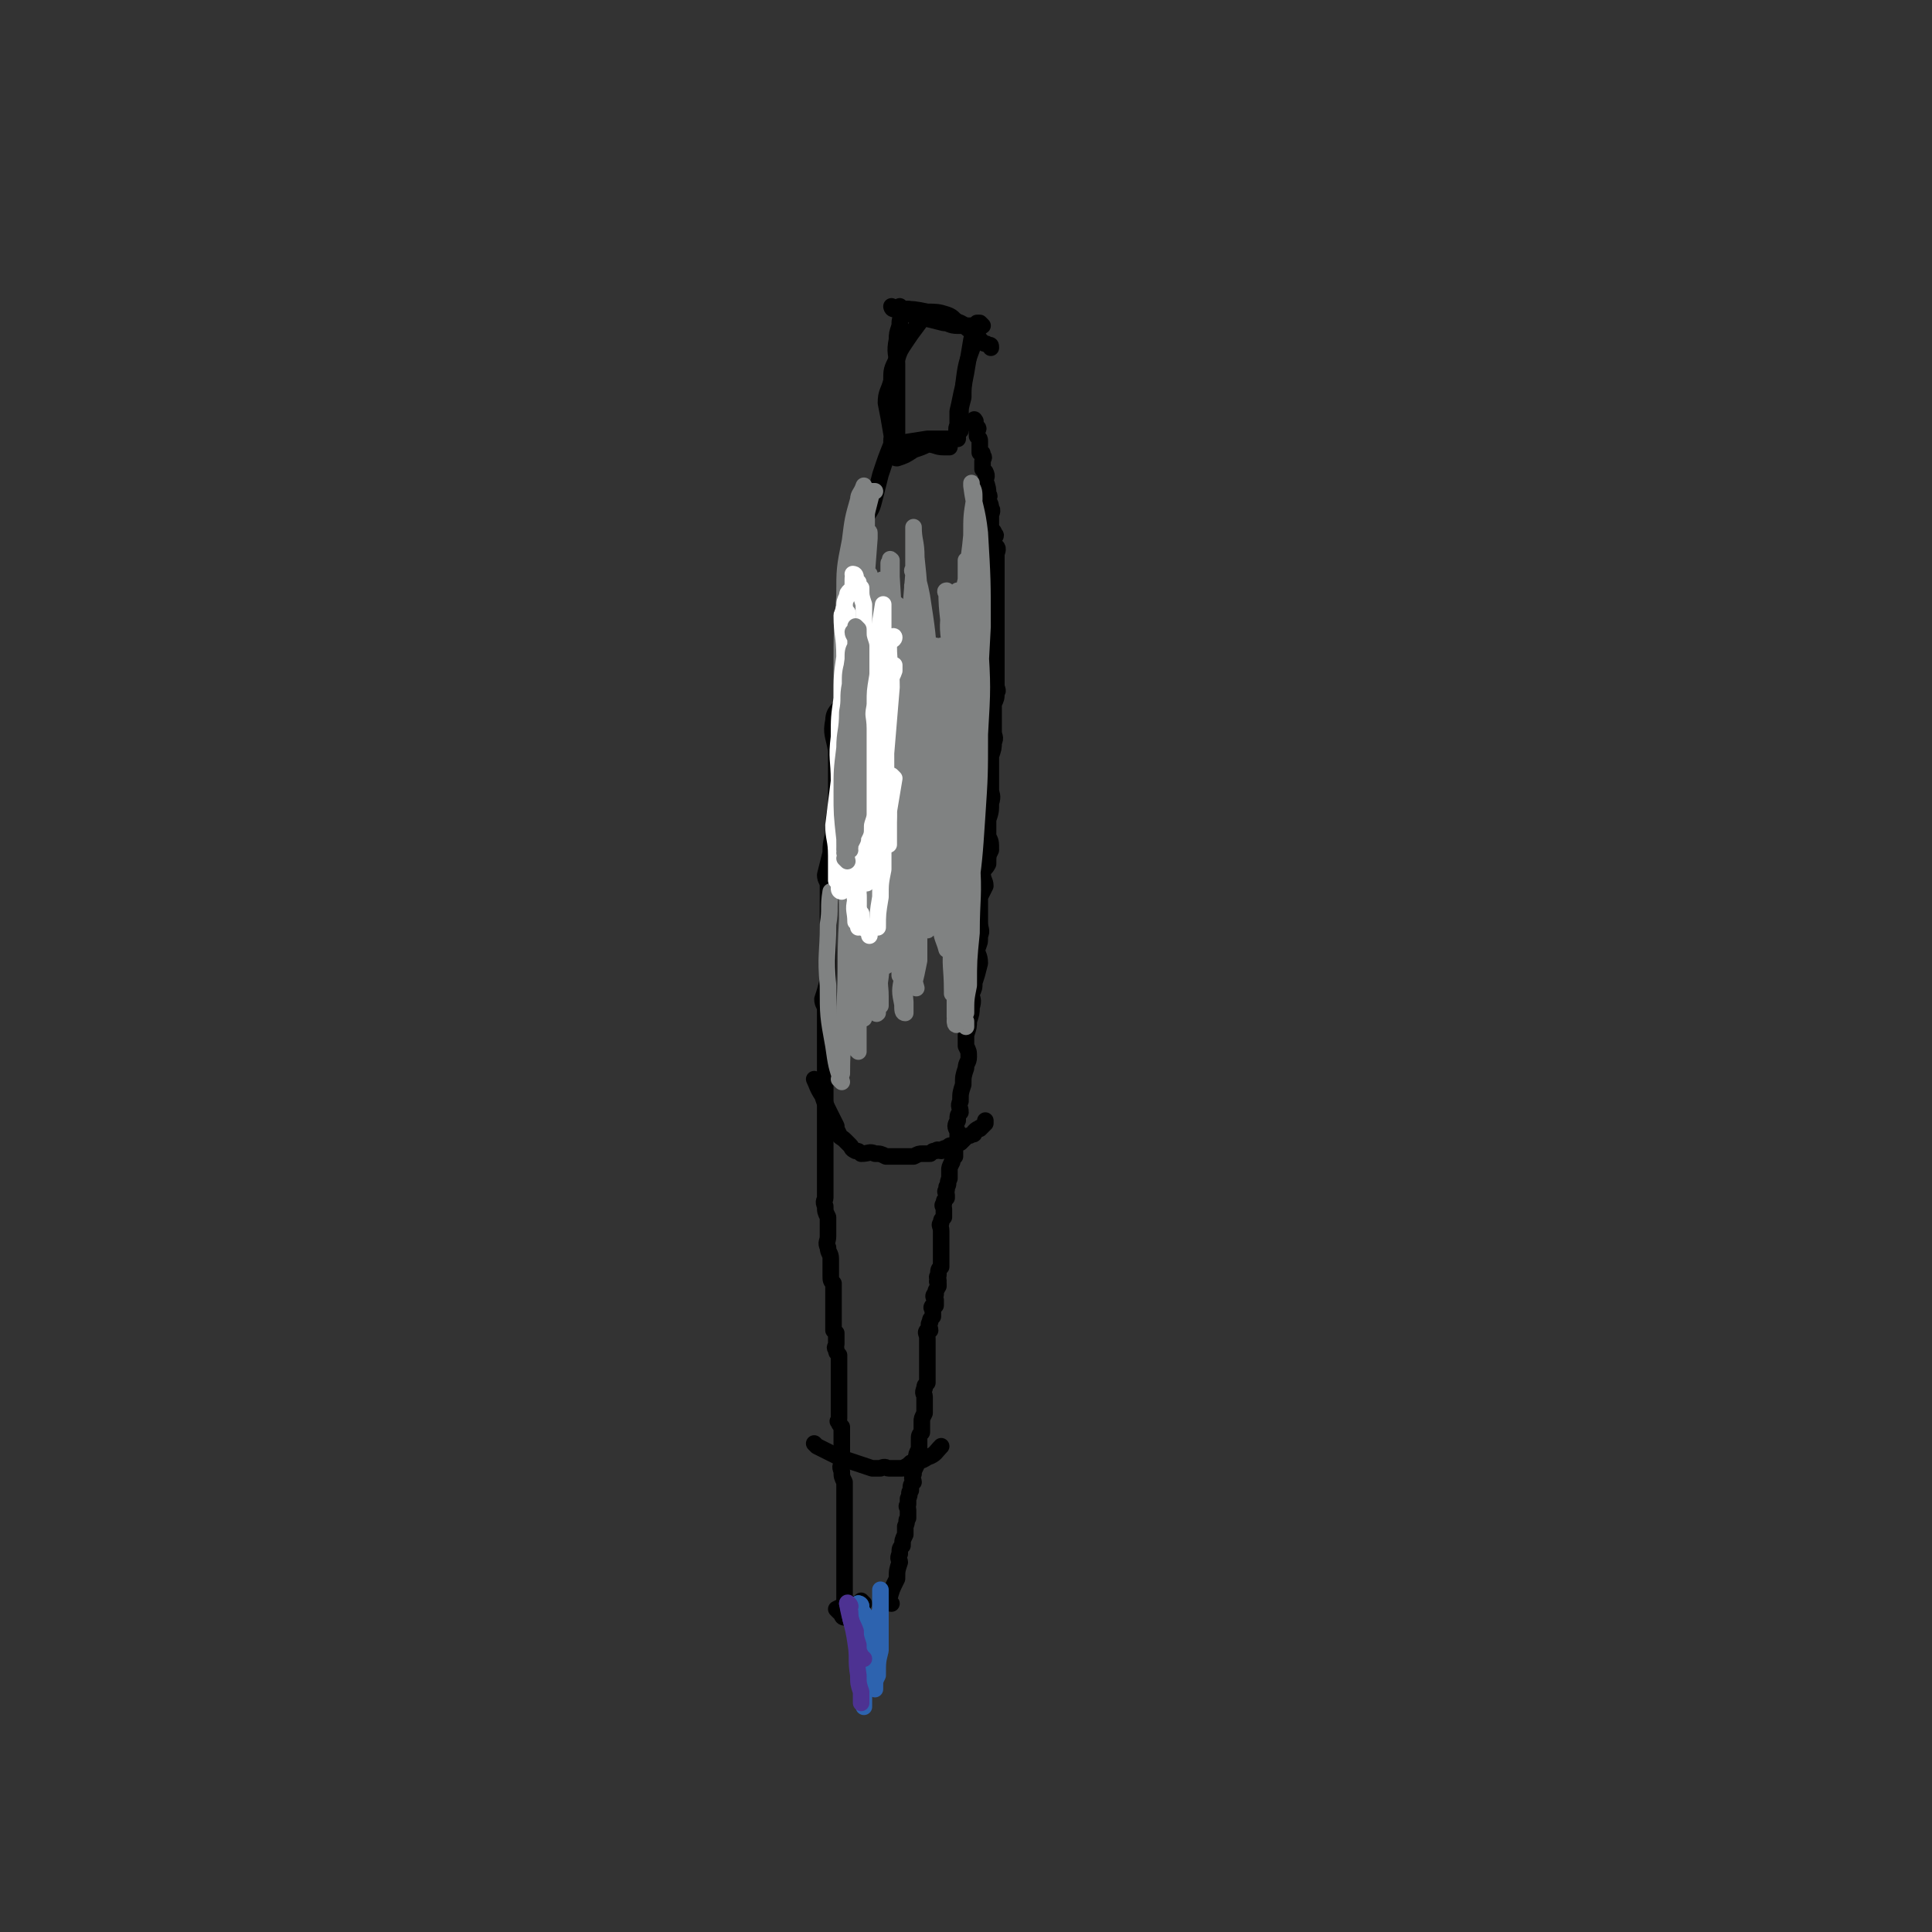 <svg viewBox='0 0 700 700' version='1.1' xmlns='http://www.w3.org/2000/svg' xmlns:xlink='http://www.w3.org/1999/xlink'><rect x="0" y="0" width="700" height="700" fill="#333333" stroke="none"/><g fill='none' stroke='#000000' stroke-width='6' stroke-linecap='round' stroke-linejoin='round'><path d='M325,158c0,0 -1,-1 -1,-1 0,0 0,1 1,1 0,0 0,0 0,0 0,0 -1,-1 -1,-1 0,0 0,1 1,1 0,0 0,0 0,0 0,0 -1,-1 -1,-1 -1,1 -1,2 -1,4 -2,5 -2,5 -4,11 -1,4 -1,4 -2,8 -1,4 -1,4 -3,7 -1,4 -1,4 -2,8 -1,3 0,3 0,7 -1,4 -1,4 -1,8 -1,4 -1,4 -2,8 -1,3 -1,3 -2,7 -1,5 0,5 -1,10 0,4 0,4 0,9 -1,5 1,5 0,9 -1,4 -4,4 -4,8 -1,5 0,5 1,11 0,4 0,4 0,9 0,6 0,6 0,11 -1,5 -1,5 -1,10 -1,4 -1,4 -1,7 -1,4 -1,4 -2,8 0,2 1,2 1,4 0,4 0,4 0,7 0,4 0,4 0,7 0,4 0,4 0,8 0,3 0,3 0,6 0,3 0,3 0,6 -1,4 -1,4 -2,7 0,2 1,2 1,4 0,1 0,1 0,3 0,1 0,1 0,3 0,1 0,1 0,3 0,1 0,1 0,3 0,2 0,2 0,4 0,2 0,2 0,3 0,2 0,2 0,3 0,2 0,2 0,3 0,2 0,2 0,3 0,2 0,2 0,3 0,2 0,2 0,4 0,1 0,1 0,2 0,2 0,2 0,3 0,1 0,1 0,2 0,2 0,2 0,3 0,1 0,1 0,2 0,1 0,1 0,2 0,1 0,1 0,2 0,1 0,1 0,2 0,0 0,0 0,1 0,2 0,2 0,3 0,2 0,2 0,3 0,2 0,2 0,4 0,2 0,2 0,4 0,1 -1,1 0,3 0,2 0,2 1,4 0,1 0,1 0,3 0,2 0,2 0,4 0,2 -1,2 0,4 0,2 1,2 1,4 0,1 0,1 0,3 0,2 0,2 0,3 0,2 0,2 1,3 0,0 0,0 0,1 0,1 0,1 0,2 0,0 0,0 0,1 0,1 0,1 0,2 0,1 0,1 0,2 0,1 0,1 0,2 0,1 0,1 0,2 0,1 0,1 0,2 0,1 0,1 0,2 0,0 0,0 0,0 0,0 0,0 0,1 0,0 0,0 0,0 0,0 0,0 1,1 0,0 0,0 0,1 0,1 0,1 0,3 0,1 -1,1 0,2 0,1 0,1 1,2 0,0 0,0 0,1 0,1 0,1 0,2 0,0 0,0 0,1 0,0 0,0 0,1 0,1 0,1 0,1 0,1 0,1 0,2 0,2 0,2 0,3 0,2 0,2 0,4 0,2 0,2 0,3 0,1 0,1 0,2 0,1 0,1 0,2 0,1 0,1 0,1 0,1 -1,1 0,1 0,1 0,1 1,2 0,2 0,2 0,4 0,2 0,2 0,3 0,1 0,1 0,2 0,1 0,1 0,2 0,1 0,1 0,1 0,1 0,1 0,1 0,1 -1,1 0,3 0,2 0,2 1,4 0,2 0,2 0,4 0,2 0,2 0,5 0,2 0,2 0,4 0,1 0,1 0,3 0,3 0,3 0,5 0,3 0,3 0,5 0,2 0,2 0,4 0,2 0,2 0,4 0,2 0,2 0,3 0,2 0,2 0,3 0,1 0,1 0,3 0,1 0,1 0,2 0,1 0,1 0,2 0,0 0,0 0,1 0,0 0,0 0,1 0,0 0,0 0,0 0,0 -1,-1 -1,-1 0,0 0,1 1,1 0,0 0,0 0,0 0,0 -1,-1 -1,-1 0,0 0,1 1,1 0,0 0,0 0,0 0,0 -1,-1 -1,-1 0,0 0,1 1,1 0,0 0,0 0,0 0,0 -1,-1 -1,-1 0,0 0,1 1,1 '/><path d='M323,581c0,0 -1,-1 -1,-1 0,0 0,0 1,1 0,0 0,0 0,0 0,0 -1,-1 -1,-1 0,0 0,0 1,1 0,0 0,0 0,0 0,0 -1,-1 -1,-1 0,0 0,0 1,1 0,0 0,0 0,0 0,0 -1,-1 -1,-1 0,0 0,0 1,1 0,0 0,0 0,0 0,0 -1,-1 -1,-1 0,0 0,0 1,1 0,0 0,0 0,0 0,0 -1,-1 -1,-1 0,0 0,0 1,1 0,0 0,0 0,0 0,0 -1,0 -1,-1 1,-4 1,-4 3,-8 0,-3 0,-3 1,-6 0,-1 -1,-1 0,-3 0,-2 0,-2 1,-3 0,-2 0,-2 1,-4 0,-2 0,-2 0,-3 1,-2 0,-2 1,-3 0,-2 0,-2 0,-3 0,-1 -1,-1 0,-2 0,-1 0,-1 0,-2 1,-2 0,-2 1,-3 0,-2 0,-2 1,-3 0,-1 -1,-1 0,-3 0,-1 0,-1 1,-3 0,-1 -1,-1 0,-3 0,-1 0,-1 1,-3 0,-1 0,-1 0,-3 0,-2 0,-2 1,-3 0,-2 0,-2 0,-4 0,-1 0,-1 1,-3 0,-1 0,-1 0,-3 0,-1 0,-1 0,-3 0,-1 -1,-1 0,-3 0,-1 0,-1 1,-2 0,-1 0,-1 0,-2 0,-1 0,-1 0,-1 0,-1 0,-1 0,-2 0,-1 0,-1 0,-2 0,0 0,0 0,-1 0,0 0,0 0,0 0,-2 0,-2 0,-3 0,-1 0,-1 0,-3 0,-1 0,-1 0,-2 0,0 0,0 0,0 0,-2 -1,-2 0,-3 0,0 0,0 1,0 0,-1 -1,-2 0,-3 0,-1 0,-1 1,-2 0,-1 0,-1 0,-2 0,-1 -1,-1 0,-2 0,0 0,0 1,0 0,-1 0,-1 0,-2 -1,-1 -1,-2 0,-2 0,-2 0,-1 1,-3 0,0 0,0 0,-1 -1,-1 0,-1 0,-1 0,-1 -1,-1 0,-2 0,-2 0,-2 1,-3 0,-2 0,-2 0,-3 0,-2 0,-2 0,-3 0,-1 0,-1 0,-2 0,-1 0,-1 0,-2 0,-1 0,-1 0,-1 0,-1 0,-1 0,-2 0,-2 -1,-2 0,-3 0,-1 0,-1 1,-2 0,-2 0,-2 0,-3 0,-1 -1,-1 0,-2 0,-1 0,-1 1,-2 0,-1 0,-1 0,-1 0,-1 -1,-1 0,-2 0,-1 0,0 0,-1 1,-1 0,-1 1,-3 0,-1 0,-1 0,-3 0,-1 0,-1 1,-3 0,-1 0,-1 1,-2 0,-1 0,-1 0,-2 0,-1 -1,-1 0,-2 0,-1 1,-1 1,-2 0,-1 0,-2 0,-3 -1,-2 -1,-2 0,-4 0,-2 0,-2 1,-3 0,-2 -1,-2 0,-4 0,-3 0,-3 1,-6 0,-3 0,-3 1,-6 0,-2 1,-2 1,-4 0,-2 0,-2 -1,-4 0,-2 0,-2 0,-4 1,-3 1,-3 1,-5 1,-3 1,-3 1,-5 1,-3 0,-3 0,-5 1,-2 1,-2 1,-4 1,-3 1,-3 2,-7 0,-3 -1,-3 -1,-5 1,-3 1,-2 1,-5 1,-2 0,-2 0,-5 0,-2 0,-2 0,-5 0,-2 0,-2 0,-4 1,-2 1,-2 2,-4 0,-2 -1,-2 -1,-5 1,-2 1,-1 2,-3 0,-3 0,-3 1,-5 0,-3 0,-3 -1,-5 0,-3 0,-3 0,-6 1,-3 1,-3 1,-6 1,-3 0,-3 0,-5 0,-2 0,-2 0,-4 0,-2 0,-2 0,-4 0,-2 0,-2 0,-4 1,-3 1,-3 1,-5 1,-2 0,-2 0,-4 0,-2 0,-2 0,-3 0,-2 0,-2 0,-4 0,-1 0,-1 0,-3 1,-2 1,-2 1,-4 1,-1 0,-1 0,-3 0,-2 0,-2 0,-4 0,-2 0,-2 0,-4 0,-2 0,-2 0,-4 0,-2 0,-2 0,-4 0,-2 0,-2 0,-4 0,-2 0,-2 0,-4 0,-1 0,-1 0,-3 0,-1 0,-1 0,-3 0,-1 0,-1 0,-2 0,-1 0,-1 0,-2 0,-1 0,-1 0,-2 0,-1 0,-1 0,-3 0,-2 0,-2 0,-3 0,-1 0,-1 0,-3 0,-1 0,-1 0,-2 0,0 0,0 0,0 0,-1 1,-2 0,-3 0,0 -1,0 -1,0 0,-1 0,-1 0,-3 1,-1 1,-1 0,-2 0,-1 0,0 -1,-1 0,-1 0,-1 0,-3 0,0 0,0 0,-1 0,0 0,0 0,-1 0,-1 1,-2 0,-3 0,-1 0,-1 -1,-3 0,-1 1,-1 0,-2 0,-2 0,-2 -1,-5 0,-1 1,-1 0,-3 0,0 0,0 -1,-1 0,-1 0,-1 0,-1 0,-1 0,-1 0,-1 0,-1 0,-1 0,-1 0,-1 1,-1 0,-2 0,-1 0,-1 -1,-1 0,-1 0,-1 0,-2 0,0 0,0 0,0 0,0 0,0 0,0 0,-1 0,-1 0,-1 0,0 0,0 0,0 0,-1 0,-1 0,-1 0,0 0,0 0,0 0,-1 0,-1 -1,-2 0,-1 0,-1 0,-2 0,0 1,-1 0,-1 0,-1 0,0 -1,-1 0,0 0,0 0,0 0,0 0,0 0,0 0,-1 0,-1 0,-1 0,0 0,0 0,0 1,0 0,-1 0,-1 0,0 0,1 0,1 0,0 0,0 0,0 1,0 0,-1 0,-1 0,0 0,1 0,1 0,0 0,0 0,0 1,0 0,-1 0,-1 0,0 0,1 0,1 0,0 0,0 0,0 1,0 0,-1 0,-1 0,0 0,1 0,1 0,0 0,0 0,0 1,0 0,-1 0,-1 0,0 0,1 0,1 0,0 0,0 0,0 1,0 0,-1 0,-1 0,0 0,1 0,1 0,0 0,0 0,0 1,0 0,-1 0,-1 0,0 0,1 0,1 '/><path d='M325,166c0,0 -1,-1 -1,-1 0,0 0,1 1,1 0,0 0,0 0,0 0,0 -1,-1 -1,-1 0,0 0,1 1,1 0,0 0,0 0,0 0,0 -1,-1 -1,-1 0,0 0,1 1,1 0,0 0,0 0,0 0,0 -1,-1 -1,-1 0,0 0,1 1,1 3,-1 3,-1 6,-3 3,-1 3,-1 5,-2 3,0 3,1 6,1 1,0 1,0 2,0 0,0 0,0 0,0 '/><path d='M325,162c0,0 -1,-1 -1,-1 0,0 0,1 1,1 0,0 0,0 0,0 0,0 -1,-1 -1,-1 0,0 0,1 1,1 0,0 0,0 0,0 0,0 -2,-1 -1,-1 5,-1 6,-1 12,-2 3,0 3,0 6,0 1,0 1,0 2,0 1,0 1,0 2,0 0,0 0,0 1,0 '/><path d='M325,162c0,0 -1,-1 -1,-1 0,0 0,1 1,1 0,0 0,0 0,0 0,0 -1,-1 -1,-1 0,0 0,1 1,1 0,0 0,0 0,0 0,0 -1,0 -1,-1 -1,-2 0,-2 -1,-4 -1,-6 -1,-6 -2,-11 0,-4 1,-4 2,-8 0,-4 0,-4 2,-8 1,-3 1,-3 3,-6 2,-3 2,-3 5,-7 0,0 0,0 0,0 '/><path d='M325,160c0,0 -1,-1 -1,-1 0,0 0,1 1,1 0,0 0,0 0,0 0,0 -1,-1 -1,-1 0,0 0,1 1,1 0,0 0,0 0,0 0,-3 0,-3 0,-5 0,-6 0,-6 0,-11 0,-6 0,-6 0,-12 0,-4 -1,-4 0,-9 0,-2 0,-2 1,-5 0,-2 0,-2 1,-4 0,-1 -1,-1 0,-2 0,0 0,0 1,0 0,0 0,0 1,0 '/><path d='M324,112c0,0 -1,-1 -1,-1 0,0 0,1 1,1 0,0 0,0 0,0 0,0 -1,-1 -1,-1 0,0 0,1 1,1 0,0 0,0 0,0 0,0 -1,-1 -1,-1 1,1 1,1 3,2 4,1 4,1 8,2 4,1 4,1 8,2 2,0 2,1 5,1 1,0 1,0 3,0 1,0 1,0 1,0 2,0 2,0 3,1 0,0 0,0 0,0 '/><path d='M327,112c0,0 -1,-1 -1,-1 0,0 0,1 1,1 0,0 0,0 0,0 0,0 -1,-1 -1,-1 0,0 0,1 1,1 0,0 0,0 0,0 4,0 4,0 9,1 3,0 4,0 7,1 3,1 2,2 5,3 2,1 2,2 4,3 1,1 1,1 2,2 1,1 1,1 1,1 1,1 1,1 1,1 1,1 1,0 2,1 1,0 1,0 1,1 0,0 0,0 0,0 '/><path d='M356,118c0,0 -1,-1 -1,-1 0,0 0,1 0,1 0,0 0,0 0,0 1,0 0,-1 0,-1 0,0 0,1 0,1 0,0 0,0 0,0 -1,3 -1,3 -2,6 -3,8 -3,8 -4,16 -1,4 -1,5 -2,9 0,3 0,3 0,5 -1,2 0,2 0,3 0,0 0,0 0,1 0,0 0,0 0,0 0,-1 0,-1 0,-1 '/><path d='M355,118c0,0 -1,-1 -1,-1 0,0 0,1 0,1 0,0 0,0 0,0 -1,2 -1,2 -2,5 -1,6 -1,6 -2,12 -1,5 -1,5 -1,9 -1,4 -1,3 -1,7 -1,1 0,2 0,3 0,1 0,1 0,2 0,0 0,0 0,0 '/><path d='M296,392c0,0 -1,-1 -1,-1 0,0 0,0 1,1 0,0 0,0 0,0 0,0 -1,-1 -1,-1 0,0 0,0 1,1 0,0 0,0 0,0 0,0 -1,-1 -1,-1 0,0 0,0 1,1 0,0 0,0 0,0 0,0 -1,-1 -1,-1 0,0 0,0 1,1 0,0 0,0 0,0 0,0 -1,-1 -1,-1 1,2 1,3 3,6 1,3 1,3 3,7 1,2 1,2 2,4 0,1 0,1 1,3 0,1 1,1 2,2 1,1 1,1 2,2 0,0 0,0 0,0 1,1 0,1 2,2 1,0 1,0 2,1 3,0 3,-1 5,0 2,0 2,0 4,1 2,0 2,0 3,0 2,0 2,0 4,0 2,0 2,0 3,0 2,-1 2,-1 3,-1 2,0 2,0 3,0 1,-1 1,-1 2,-1 1,-1 1,0 2,0 1,-1 1,-1 2,-1 1,-1 1,-1 2,-1 1,0 1,0 1,0 1,-1 1,-1 2,-1 1,-1 1,-1 2,-2 1,-1 1,0 2,-1 1,0 1,0 1,-1 1,-1 1,-1 2,-1 0,-1 0,0 0,0 1,-1 1,-1 2,-2 0,-1 0,-1 0,-1 0,0 0,0 0,0 '/><path d='M296,524c0,0 -1,-1 -1,-1 0,0 0,0 1,1 0,0 0,0 0,0 0,0 -1,-1 -1,-1 0,0 0,0 1,1 0,0 0,0 0,0 0,0 -1,-1 -1,-1 0,0 0,0 1,1 0,0 0,0 0,0 4,2 4,2 8,4 3,1 3,1 6,2 3,1 3,1 6,2 2,0 2,0 3,0 2,-1 2,0 3,0 1,0 1,0 2,0 2,0 2,0 3,0 2,-1 2,-1 3,-2 3,-1 3,0 6,-2 3,-1 3,-2 5,-4 0,0 0,0 0,0 '/><path d='M313,581c0,0 -1,-1 -1,-1 0,0 0,0 1,1 0,0 0,0 0,0 0,0 -1,-1 -1,-1 0,0 0,0 1,1 0,0 0,0 0,0 0,0 -1,-1 -1,-1 0,0 0,0 1,1 0,0 0,0 0,0 -3,0 -3,0 -6,1 -2,0 -2,0 -4,1 0,0 0,0 0,0 0,0 0,0 0,0 0,0 0,0 1,1 '/></g>
<g fill='none' stroke='#2D63AF' stroke-width='6' stroke-linecap='round' stroke-linejoin='round'><path d='M312,582c0,0 -1,-1 -1,-1 0,0 0,0 1,1 0,0 0,0 0,0 0,0 -1,-1 -1,-1 0,0 0,0 1,1 0,0 0,0 0,0 0,0 -1,-1 -1,-1 0,0 1,0 1,1 0,4 -1,4 0,8 0,8 0,8 1,15 0,4 0,4 0,9 0,2 0,3 0,4 0,1 0,0 0,-1 0,0 0,0 0,0 '/><path d='M312,582c0,0 -1,-1 -1,-1 0,0 0,0 1,1 0,0 0,0 0,0 0,0 -1,-1 -1,-1 0,0 0,0 1,1 0,0 0,0 0,0 0,0 -1,-1 -1,-1 0,0 0,0 1,1 0,0 0,0 0,0 0,0 -1,-1 -1,-1 0,0 0,0 1,1 0,0 0,0 0,0 0,0 -1,-1 -1,-1 1,3 3,4 4,8 1,3 1,3 1,7 -1,2 -1,2 -1,3 -1,1 -1,0 -2,1 0,0 0,0 1,1 0,0 0,0 0,0 0,-1 0,-1 1,-2 1,-3 1,-4 2,-8 1,-4 1,-4 2,-8 0,-2 0,-2 0,-5 0,-1 0,-1 0,-2 0,0 0,0 0,0 0,0 0,0 0,0 0,1 0,1 0,3 0,4 0,4 0,8 0,5 0,5 0,11 -1,4 -1,4 -1,9 -1,2 -1,2 -1,4 -1,0 0,0 0,1 0,0 0,0 0,0 0,-2 0,-2 0,-3 0,-2 -1,-2 0,-5 0,-3 0,-3 1,-6 0,-2 0,-2 0,-3 0,-1 0,-1 0,-1 0,0 0,0 0,0 0,0 0,0 0,0 0,0 -1,-2 -1,-1 0,3 0,4 1,8 0,1 0,1 0,2 '/></g>
<g fill='none' stroke='#4D3292' stroke-width='6' stroke-linecap='round' stroke-linejoin='round'><path d='M308,582c0,0 -1,-1 -1,-1 0,0 0,0 1,1 0,0 0,0 0,0 0,0 -1,-1 -1,-1 0,0 0,0 1,1 0,0 0,0 0,0 0,0 -1,-1 -1,-1 0,0 1,0 1,1 0,1 -1,1 0,2 0,4 1,4 2,7 0,2 0,2 1,5 0,2 0,2 1,4 0,0 0,0 1,1 '/><path d='M308,582c0,0 -1,-1 -1,-1 0,0 0,0 1,1 0,0 0,0 0,0 0,0 -1,-1 -1,-1 0,0 0,0 1,1 0,0 0,0 0,0 0,0 -1,-2 -1,-1 1,6 2,7 3,14 1,6 0,6 1,12 0,3 0,3 1,6 0,2 0,2 0,4 0,0 0,0 0,0 0,0 0,0 0,0 '/></g>
<g fill='none' stroke='#808282' stroke-width='6' stroke-linecap='round' stroke-linejoin='round'><path d='M305,392c0,0 -1,-1 -1,-1 0,0 0,0 1,1 0,0 0,0 0,0 0,0 -1,-1 -1,-1 0,0 0,0 1,1 0,0 0,0 0,0 0,0 -1,-1 -1,-1 0,0 1,1 1,1 -2,-6 -2,-6 -3,-13 -2,-11 -2,-11 -2,-22 -1,-11 0,-11 0,-22 1,-6 0,-6 1,-12 0,0 0,0 0,0 '/><path d='M305,389c0,0 -1,-1 -1,-1 0,0 0,0 1,1 0,0 0,0 0,0 0,0 -1,-1 -1,-1 0,0 0,0 1,1 0,0 0,0 0,0 0,-12 1,-12 1,-24 1,-16 0,-16 1,-32 0,-16 -1,-16 0,-32 0,-16 0,-16 1,-31 0,-14 -1,-14 1,-27 1,-10 4,-13 5,-18 '/><path d='M311,381c0,0 -1,-1 -1,-1 0,0 0,0 1,1 0,0 0,0 0,0 0,0 -1,-1 -1,-1 0,0 0,0 1,1 0,0 0,0 0,0 0,-7 0,-7 0,-14 -1,-11 -1,-11 -1,-22 -1,-14 -1,-14 -1,-28 -1,-15 -2,-15 -2,-30 -1,-19 0,-20 0,-39 1,-18 2,-18 3,-35 1,-10 1,-10 2,-20 2,-7 2,-7 4,-15 0,0 0,0 1,0 '/><path d='M318,347c0,0 -1,-1 -1,-1 0,0 0,0 1,1 0,0 0,0 0,0 0,0 -1,-1 -1,-1 0,0 1,1 1,1 -1,-5 -2,-6 -3,-12 -2,-12 -3,-12 -4,-25 -3,-15 -2,-15 -3,-31 -1,-15 -2,-15 -1,-30 0,-12 0,-12 1,-25 1,-9 1,-9 2,-19 1,-6 1,-6 2,-12 0,-3 0,-3 1,-6 0,-1 0,-1 1,-1 0,0 0,0 0,1 0,9 0,9 0,17 -1,15 -2,15 -3,30 0,13 -1,13 -1,26 0,10 1,10 1,20 -1,9 -1,9 -2,17 0,6 1,6 1,12 -1,2 -1,2 -1,4 -1,1 0,1 0,2 0,0 0,0 0,0 -1,-4 -1,-4 -2,-8 -1,-14 -1,-14 -2,-29 0,-17 0,-17 0,-35 0,-14 0,-14 1,-27 0,-10 0,-10 2,-20 1,-8 1,-8 3,-15 0,-2 1,-2 2,-5 0,0 0,0 0,0 0,3 0,3 0,6 -1,11 -1,11 -1,22 -1,17 -2,17 -2,34 -1,16 -1,16 -1,31 -1,13 0,13 0,25 1,10 1,10 1,20 0,7 0,7 0,14 0,4 0,4 0,8 0,1 0,1 0,3 0,0 0,0 0,0 0,-7 0,-7 0,-14 -1,-16 -1,-16 -1,-33 -1,-19 0,-19 0,-38 0,-13 -1,-13 0,-26 0,-7 0,-7 0,-14 1,-3 1,-3 2,-7 0,0 -1,-1 0,-1 0,0 1,1 1,3 1,11 1,11 1,23 -1,18 -1,18 -2,35 -1,17 -1,17 -1,34 -1,13 -1,13 -1,27 -1,8 0,8 0,17 0,5 0,5 0,10 0,1 0,2 0,2 0,0 0,0 0,-1 0,-8 0,-8 0,-16 0,-22 -1,-22 0,-43 0,-22 1,-22 1,-44 0,-16 -1,-16 0,-32 0,-10 -1,-10 1,-19 0,-4 1,-4 3,-7 0,-1 1,-3 1,-2 0,0 0,1 0,2 -1,13 -1,13 -2,27 0,18 0,18 -1,37 0,20 -1,20 -2,40 0,17 1,17 1,35 0,10 -1,10 0,19 0,6 1,6 2,12 0,2 0,3 0,4 0,0 0,-1 0,-1 0,-11 0,-11 0,-21 0,-20 0,-20 0,-40 0,-20 -1,-20 0,-40 0,-18 1,-18 2,-37 0,-8 0,-8 0,-17 0,-3 -1,-3 0,-5 0,-1 0,-1 0,0 2,6 2,6 2,13 1,18 1,18 1,36 -1,20 -1,20 -2,40 -1,11 -1,11 -2,22 -1,7 -1,7 -1,15 -1,3 0,3 0,7 0,1 0,1 0,2 0,0 0,0 0,0 0,-9 -1,-9 0,-18 0,-15 0,-15 0,-30 1,-14 0,-14 1,-28 1,-13 1,-13 2,-25 1,-8 1,-8 2,-16 1,-4 0,-4 1,-7 0,-1 0,-2 1,-2 0,2 0,3 1,5 0,12 1,12 1,24 0,20 -1,20 -1,40 -1,19 0,19 -2,37 -1,11 -2,11 -3,22 -1,6 -1,6 -2,13 0,2 0,2 1,5 0,0 0,0 0,0 0,-7 0,-7 0,-15 0,-18 -1,-18 0,-36 0,-18 0,-18 1,-36 0,-17 0,-17 1,-35 1,-11 2,-11 3,-22 0,-4 0,-4 0,-8 0,-1 -1,-1 0,-1 0,0 1,0 1,1 3,10 4,10 6,20 3,20 2,21 4,41 1,19 0,19 1,37 0,12 0,12 1,23 0,8 0,8 0,16 -1,5 -1,5 -2,9 0,0 1,1 1,1 -1,-4 -2,-4 -2,-8 -3,-18 -2,-18 -4,-35 -1,-21 -2,-21 -3,-42 -2,-20 -1,-20 -1,-40 -1,-11 -1,-11 0,-23 0,-3 0,-3 0,-6 1,-1 0,-2 1,-1 0,2 0,3 0,6 1,16 1,16 1,32 -1,24 -1,24 -1,48 -1,19 -1,19 -2,39 -1,11 -2,11 -2,23 -1,5 0,5 0,10 0,2 0,2 0,3 0,1 0,0 0,-1 0,-8 -1,-8 0,-17 0,-16 0,-16 1,-33 0,-15 0,-15 1,-31 0,-13 -1,-13 0,-25 0,-9 0,-9 1,-18 1,-5 1,-5 2,-10 0,-1 0,-2 0,-3 0,0 0,1 0,1 -1,7 -1,7 -1,15 -1,18 -1,18 -2,36 -1,20 -1,20 -2,39 -1,14 -1,14 -2,28 0,7 0,7 1,14 0,3 0,3 0,6 0,1 -1,3 0,2 0,-5 0,-6 1,-13 2,-19 2,-19 3,-38 1,-20 1,-20 1,-39 -1,-12 -2,-12 -1,-23 0,-9 2,-9 3,-17 1,-4 0,-4 1,-7 0,-1 0,-2 0,-1 0,1 -1,2 0,5 0,15 0,15 1,30 0,19 0,19 1,39 0,14 0,14 1,28 0,8 0,8 0,15 -1,3 -1,3 -1,6 -1,1 0,2 0,2 -1,-4 -1,-5 -2,-10 -1,-16 -1,-16 -2,-31 -1,-19 -1,-19 -2,-37 0,-13 0,-13 1,-25 0,-8 1,-8 2,-15 0,-4 0,-4 1,-8 0,-1 0,-1 0,-2 0,0 0,0 0,0 1,12 1,12 2,25 0,21 0,21 1,42 0,18 -1,18 -1,35 -1,13 -1,13 -1,26 -1,5 -1,5 0,10 0,2 0,3 1,3 0,-1 0,-2 0,-4 -1,-12 -2,-12 -2,-25 -1,-18 -1,-18 -2,-36 -1,-17 -1,-17 -1,-34 0,-10 -1,-10 -1,-19 1,-5 1,-5 2,-9 0,-1 0,-1 1,-1 0,0 0,0 0,0 -2,7 -2,6 -3,13 -1,14 -1,14 -1,28 -1,13 -1,13 -1,26 0,9 0,9 1,18 0,7 0,7 0,14 0,4 0,4 0,9 0,2 0,3 0,3 0,-1 0,-2 0,-5 0,-13 0,-13 0,-26 0,-16 0,-16 0,-33 0,-17 -1,-17 0,-34 0,-10 1,-10 2,-20 1,-5 1,-5 2,-9 0,-2 0,-2 0,-4 0,0 0,0 0,0 0,2 0,2 1,4 2,11 2,11 3,23 0,16 -1,16 -2,33 0,14 0,14 0,27 -1,10 -1,10 -3,20 0,6 -1,6 -2,12 0,1 0,2 1,2 0,-1 0,-2 0,-4 0,-13 -1,-13 0,-25 0,-20 0,-20 2,-38 1,-20 2,-20 4,-40 1,-13 1,-13 2,-25 0,-5 0,-5 0,-10 0,-3 0,-3 0,-5 0,-1 0,-1 0,-2 0,0 0,0 0,0 0,5 1,5 1,11 2,18 1,19 2,37 0,20 0,20 -1,40 -1,17 -2,17 -3,33 -1,12 -1,12 -2,23 -1,6 -1,7 -1,13 -1,3 -1,3 -1,5 0,1 0,0 0,0 0,-9 -1,-9 0,-17 0,-18 0,-18 0,-36 1,-20 1,-20 2,-40 0,-14 0,-14 1,-27 1,-9 1,-9 2,-17 0,-4 0,-4 0,-8 0,-1 -1,-1 0,-2 0,0 0,0 0,0 2,5 2,5 3,10 2,13 2,13 3,27 0,16 -1,16 -1,33 -1,16 -1,16 -2,33 0,10 0,10 -1,20 0,7 0,7 0,13 -1,3 0,3 0,5 0,0 0,1 0,1 0,-5 -1,-6 0,-11 0,-18 0,-18 0,-36 0,-17 0,-17 0,-34 -1,-15 -1,-15 -1,-29 -1,-10 0,-10 0,-20 -1,-2 -1,-2 -1,-5 -1,-1 0,-1 0,-1 0,0 0,0 0,0 1,5 1,5 2,11 2,15 2,15 3,30 1,18 0,18 1,36 0,12 0,12 0,25 -1,7 -1,7 -1,14 -1,4 0,4 0,8 0,0 0,1 0,1 0,-1 0,-1 0,-2 0,-11 0,-11 0,-22 -1,-18 -2,-18 -3,-35 0,-15 0,-15 0,-30 -1,-11 0,-11 0,-22 0,-5 0,-5 0,-9 0,-1 0,-2 0,-2 0,0 -1,0 0,1 0,5 1,5 1,11 2,15 2,15 2,31 1,19 0,19 1,38 0,12 -1,12 0,23 0,5 0,5 1,10 0,2 -1,3 0,3 0,1 0,0 0,-1 1,-8 1,-9 1,-17 1,-16 0,-16 1,-32 0,-12 0,-12 1,-25 0,-7 0,-7 0,-14 0,-4 0,-4 0,-8 0,0 0,0 0,-1 0,0 0,0 0,0 0,6 0,6 1,13 0,13 0,13 0,27 0,12 0,12 1,24 0,11 0,11 0,23 0,7 0,7 0,15 0,3 0,3 0,7 0,0 0,1 0,1 -1,-4 -2,-4 -2,-9 -1,-14 0,-14 -1,-29 -1,-17 -1,-17 -2,-34 0,-12 0,-12 1,-24 0,-5 0,-5 0,-9 0,-2 0,-2 0,-5 0,0 0,0 0,0 0,1 0,1 1,2 1,5 1,5 2,10 1,11 0,11 1,22 0,9 0,9 1,18 0,8 0,8 0,17 0,4 -1,4 0,8 0,1 0,1 1,3 0,0 0,1 0,1 0,-2 0,-2 0,-5 0,-10 0,-10 0,-21 0,-17 0,-17 0,-33 -1,-12 -1,-12 -1,-24 -1,-7 0,-7 0,-13 -1,-2 -1,-2 -1,-4 -1,-1 0,-1 0,-1 0,0 0,0 0,0 0,9 1,9 1,18 1,19 1,19 1,38 1,19 0,19 1,38 0,15 0,15 0,30 0,9 0,9 0,18 0,5 0,5 0,9 0,2 0,2 0,3 0,1 0,0 0,0 0,-8 0,-8 0,-16 0,-18 -1,-18 0,-35 0,-20 0,-20 1,-40 0,-17 0,-17 1,-34 0,-12 -1,-12 0,-23 0,-5 1,-5 2,-10 0,-2 0,-2 0,-5 0,-1 0,-1 0,-2 0,0 0,0 0,0 0,0 0,0 0,0 0,2 1,2 1,5 3,12 3,12 4,24 1,17 1,17 0,34 0,15 0,15 -1,30 -1,15 -1,15 -3,30 -1,12 -1,12 -2,23 -1,7 -1,7 -2,14 0,3 -1,3 -1,7 0,0 0,2 1,1 0,-3 0,-4 0,-9 0,-16 -1,-16 0,-33 0,-21 0,-21 1,-42 0,-19 1,-19 2,-38 0,-16 -1,-16 0,-33 0,-11 1,-11 2,-22 0,-7 0,-7 1,-13 0,-3 0,-3 -1,-5 0,-1 0,-1 0,-1 0,0 0,0 0,1 1,8 2,8 3,17 1,17 1,17 1,34 -1,19 -1,19 -2,37 -2,18 -2,18 -3,37 -2,11 -3,11 -4,23 0,7 1,7 1,14 -1,5 -1,5 -1,9 -1,1 0,2 0,3 0,0 0,-1 0,-2 -1,-9 -2,-9 -2,-18 -2,-17 -2,-17 -2,-33 -1,-15 0,-15 0,-30 1,-12 1,-12 2,-25 1,-8 1,-8 2,-17 0,-4 0,-4 0,-8 0,-2 0,-2 0,-3 0,0 0,0 0,0 0,0 0,0 0,0 0,9 0,9 1,18 0,15 0,15 1,30 0,14 -1,14 -1,28 0,13 0,13 0,26 -1,11 0,11 0,21 0,6 0,6 0,13 0,3 0,3 0,7 0,0 0,1 0,1 -1,-3 -2,-4 -2,-7 -1,-16 -1,-16 -1,-32 0,-17 0,-17 1,-35 0,-11 0,-11 0,-22 0,-8 0,-8 0,-16 0,-3 0,-3 0,-6 0,-1 0,-2 0,-1 0,0 -1,0 0,1 0,8 0,8 1,16 0,13 0,13 0,27 0,15 0,15 0,30 0,11 0,11 0,22 0,7 0,7 0,14 -1,4 -1,4 -1,8 -1,2 -1,2 -1,3 0,0 0,0 0,0 0,-1 0,-1 0,-1 0,-9 -1,-9 0,-17 0,-10 0,-10 1,-20 0,-10 0,-10 2,-20 0,-7 1,-7 2,-14 0,-2 0,-2 0,-5 -1,-1 0,-2 0,-2 0,0 -1,0 0,1 0,3 0,3 0,7 2,11 2,11 2,22 1,14 0,14 0,27 -1,10 -1,10 -1,19 -1,5 -1,5 -1,10 -1,2 0,2 0,5 0,0 0,0 0,0 0,0 0,0 0,0 0,-1 0,-1 0,-2 '/></g>
<g fill='none' stroke='#FFFFFF' stroke-width='6' stroke-linecap='round' stroke-linejoin='round'><path d='M305,323c0,0 -1,-1 -1,-1 0,0 0,0 1,1 0,0 0,0 0,0 0,0 -1,-1 -1,-1 0,0 0,0 1,1 0,0 0,0 0,0 0,0 -1,-1 -1,-1 0,0 0,0 1,1 0,0 0,0 0,0 0,0 -1,-1 -1,-1 0,0 0,0 1,1 0,0 0,0 0,0 0,0 -1,-1 -1,-1 0,0 0,0 1,1 0,0 0,0 0,0 0,0 -1,0 -1,-1 0,-5 0,-5 1,-11 0,-5 0,-5 0,-10 0,-5 0,-5 0,-11 0,-6 -1,-6 0,-11 0,-4 0,-4 0,-9 1,-4 1,-4 1,-8 0,-3 0,-3 1,-7 0,-3 0,-3 0,-6 0,-5 0,-5 0,-10 -1,-4 -1,-4 -1,-8 -1,-4 0,-4 0,-7 0,-2 -1,-2 0,-4 0,-2 0,-2 1,-4 0,-1 0,-1 1,-2 1,-1 1,-1 1,-3 0,0 0,0 0,-1 -1,0 -1,0 0,0 0,-1 0,-1 1,-1 0,0 0,0 0,0 0,0 0,-1 -1,-1 0,0 1,1 1,1 0,0 0,0 0,0 0,0 0,-1 -1,-1 0,0 1,1 1,1 0,0 0,0 0,0 0,0 -1,-1 -1,-1 0,1 1,2 2,3 0,1 0,1 1,2 0,3 0,3 1,6 0,2 0,2 0,5 0,2 0,2 0,5 0,2 0,2 0,5 0,3 0,3 0,7 0,4 0,4 0,8 0,4 0,4 0,8 0,3 0,3 0,5 0,4 0,4 0,8 -1,5 -1,5 -1,10 -1,5 0,5 0,10 -1,5 -1,5 -1,10 -1,4 -1,4 -1,7 -1,3 0,3 0,5 0,3 -1,3 0,5 0,3 0,3 0,5 1,2 1,2 1,3 0,2 0,2 0,3 0,1 -1,1 0,2 0,1 0,0 1,1 0,1 0,1 0,2 0,0 0,0 0,0 '/><path d='M315,302c0,0 -1,-1 -1,-1 0,0 0,0 1,1 0,0 0,0 0,0 0,0 -1,-1 -1,-1 0,0 0,0 1,1 '/><path d='M307,224c0,0 -1,-1 -1,-1 0,0 0,1 1,1 0,0 0,0 0,0 0,0 -1,-1 -1,-1 0,0 0,1 1,1 0,0 0,0 0,0 0,3 0,3 0,6 0,9 0,9 0,17 0,7 0,7 0,14 0,8 0,8 0,16 0,8 0,8 0,15 0,6 0,6 0,12 0,3 0,3 0,7 0,1 0,1 0,2 0,0 0,0 0,1 0,0 0,0 0,0 0,0 -1,-1 -1,-1 '/><path d='M307,222c0,0 -1,-1 -1,-1 0,0 0,1 1,1 0,0 0,0 0,0 0,0 -1,-1 -1,-1 0,0 0,1 1,1 0,0 0,0 0,0 -1,0 -2,0 -2,1 0,7 1,7 1,15 -1,7 -1,7 -1,15 -1,7 -1,7 -1,14 -1,8 0,8 0,16 -1,8 -1,8 -2,16 0,5 1,5 1,11 0,3 0,3 0,6 0,1 0,1 0,2 0,0 0,0 0,1 0,0 0,0 0,0 '/><path d='M307,222c0,0 -1,-1 -1,-1 0,0 0,1 1,1 0,0 0,0 0,0 0,5 0,5 0,10 1,6 1,6 1,13 1,6 0,6 1,12 0,7 0,7 0,13 1,7 0,7 1,14 0,7 0,7 1,14 0,7 0,7 0,13 0,5 0,5 0,10 0,4 0,4 0,8 0,3 0,3 0,5 0,1 0,1 0,2 0,0 0,0 0,0 '/><path d='M324,282c0,0 -1,-1 -1,-1 0,0 0,0 1,1 0,0 0,0 0,0 0,0 -1,-1 -1,-1 0,0 0,0 1,1 0,0 0,0 0,0 -1,6 -1,6 -2,12 0,6 -1,6 -2,12 0,4 0,4 0,9 -1,5 -1,5 -1,10 -1,6 -1,6 -1,11 0,0 0,0 0,0 '/><path d='M322,306c0,0 -1,-1 -1,-1 0,0 0,0 1,1 0,0 0,0 0,0 0,0 -1,-1 -1,-1 0,0 0,0 1,1 0,0 0,0 0,0 0,0 -1,-1 -1,-1 0,0 0,0 1,1 0,0 0,0 0,0 0,-6 0,-6 0,-11 -1,-12 -1,-12 -1,-24 -1,-11 -1,-11 -1,-21 -1,-10 0,-10 0,-20 0,-5 0,-5 0,-10 0,-1 0,-1 0,-1 0,0 0,0 0,0 -1,6 -1,6 -2,13 -1,14 -1,14 -2,29 -1,10 -1,10 -2,19 -1,7 -2,7 -3,14 -1,4 -1,4 -2,9 0,3 0,3 0,6 -1,1 0,1 0,2 0,1 0,1 0,1 0,0 0,0 0,0 0,0 -1,0 -1,-1 0,-2 1,-2 2,-4 2,-6 2,-6 3,-13 1,-9 1,-9 1,-18 0,-8 -1,-8 1,-16 1,-8 2,-8 4,-16 2,-5 2,-4 3,-9 0,-2 0,-2 1,-4 0,0 1,-1 1,0 0,1 -2,1 -2,3 0,7 1,7 1,15 -1,12 -1,12 -2,24 0,10 -1,10 -2,21 0,6 0,6 0,13 -1,3 0,3 0,7 0,2 0,2 0,3 0,0 0,1 0,1 -1,-1 -2,-1 -2,-3 0,-7 1,-7 2,-15 0,-10 0,-10 1,-21 0,-8 0,-8 1,-17 0,-6 0,-6 1,-13 0,-3 1,-3 2,-6 0,-1 0,-2 0,-2 0,0 0,0 0,1 -1,4 -2,3 -2,7 -1,10 -1,10 -1,19 -1,10 -1,10 -2,20 -1,8 -2,8 -3,16 -1,5 -1,5 -1,11 -1,2 -1,2 -1,4 -1,0 0,0 0,1 0,0 0,0 0,0 0,-2 0,-2 0,-5 0,-6 0,-6 0,-13 -1,-10 -1,-10 -1,-20 -1,-8 -1,-8 -1,-16 -1,-6 0,-6 0,-11 0,-4 0,-4 1,-8 0,-2 0,-2 0,-3 0,0 0,0 0,0 0,5 -1,5 0,9 0,8 0,8 0,17 0,9 1,9 1,19 -1,8 -1,8 -2,16 -1,7 -1,7 -2,14 -1,5 0,5 0,10 0,2 0,2 0,3 0,1 0,1 0,2 0,0 0,0 0,0 0,-4 -1,-4 0,-8 0,-10 0,-10 1,-21 0,-9 0,-9 1,-18 0,-7 -1,-7 0,-15 0,-4 0,-4 1,-9 0,-1 0,-1 0,-2 0,0 -1,0 0,0 0,0 1,-1 1,0 0,3 0,4 0,8 -1,8 -1,8 0,17 0,8 0,8 1,16 0,6 0,6 0,11 0,2 0,2 0,4 0,0 0,0 0,1 '/><path d='M308,279c0,0 -1,-1 -1,-1 0,0 0,0 1,1 0,0 0,0 0,0 0,0 -1,-1 -1,-1 0,0 0,0 1,1 0,0 0,0 0,0 0,2 0,2 0,4 1,6 1,6 1,12 0,7 -1,7 0,13 0,6 1,6 1,11 1,5 0,5 1,10 1,4 1,4 2,7 1,1 1,1 2,2 0,0 0,1 0,1 '/></g>
<g fill='none' stroke='#808282' stroke-width='6' stroke-linecap='round' stroke-linejoin='round'><path d='M307,312c0,0 -1,-1 -1,-1 0,0 0,0 1,1 0,0 0,0 0,0 0,0 -1,-1 -1,-1 0,0 0,0 1,1 0,0 0,0 0,0 0,0 -1,-1 -1,-1 0,0 0,0 1,1 0,0 0,0 0,0 -1,-4 -1,-4 -1,-8 -1,-9 -1,-9 -1,-17 0,-8 0,-8 1,-16 0,-6 1,-6 1,-13 1,-5 0,-5 1,-10 0,-4 0,-4 1,-8 1,-3 1,-3 1,-5 1,-2 0,-2 1,-4 0,-2 0,-2 0,-3 0,0 0,0 0,0 0,0 0,0 0,0 0,0 -1,-1 -1,-1 0,0 0,0 1,1 0,3 0,3 1,6 0,5 0,5 0,10 -1,6 -1,6 -1,11 -1,5 0,5 0,9 0,5 0,5 0,10 0,4 0,4 0,8 0,3 0,3 0,6 0,3 0,3 0,7 -1,3 -1,3 -1,6 -1,2 -1,2 -1,3 -1,2 -1,2 -1,3 -1,0 0,0 0,1 -1,0 -1,0 -2,1 0,0 0,0 0,0 1,0 0,0 0,-1 0,-2 0,-2 1,-4 0,-6 0,-7 0,-13 0,-8 -1,-8 0,-16 0,-6 0,-6 1,-12 0,-6 0,-6 1,-13 0,-5 -1,-5 0,-11 0,-3 0,-3 1,-5 0,-1 0,-1 0,-2 0,-1 0,-1 0,-2 0,0 0,0 0,0 0,0 -1,-1 -1,-1 0,1 1,2 2,4 0,5 0,5 0,10 -1,7 -1,7 -1,14 -1,8 -1,8 -1,16 -1,7 0,7 0,14 -1,6 -1,6 -1,11 -1,3 -1,3 -1,6 -1,2 0,2 0,3 0,1 0,1 0,1 0,0 0,0 0,1 0,0 0,0 0,0 '/></g>
</svg>
